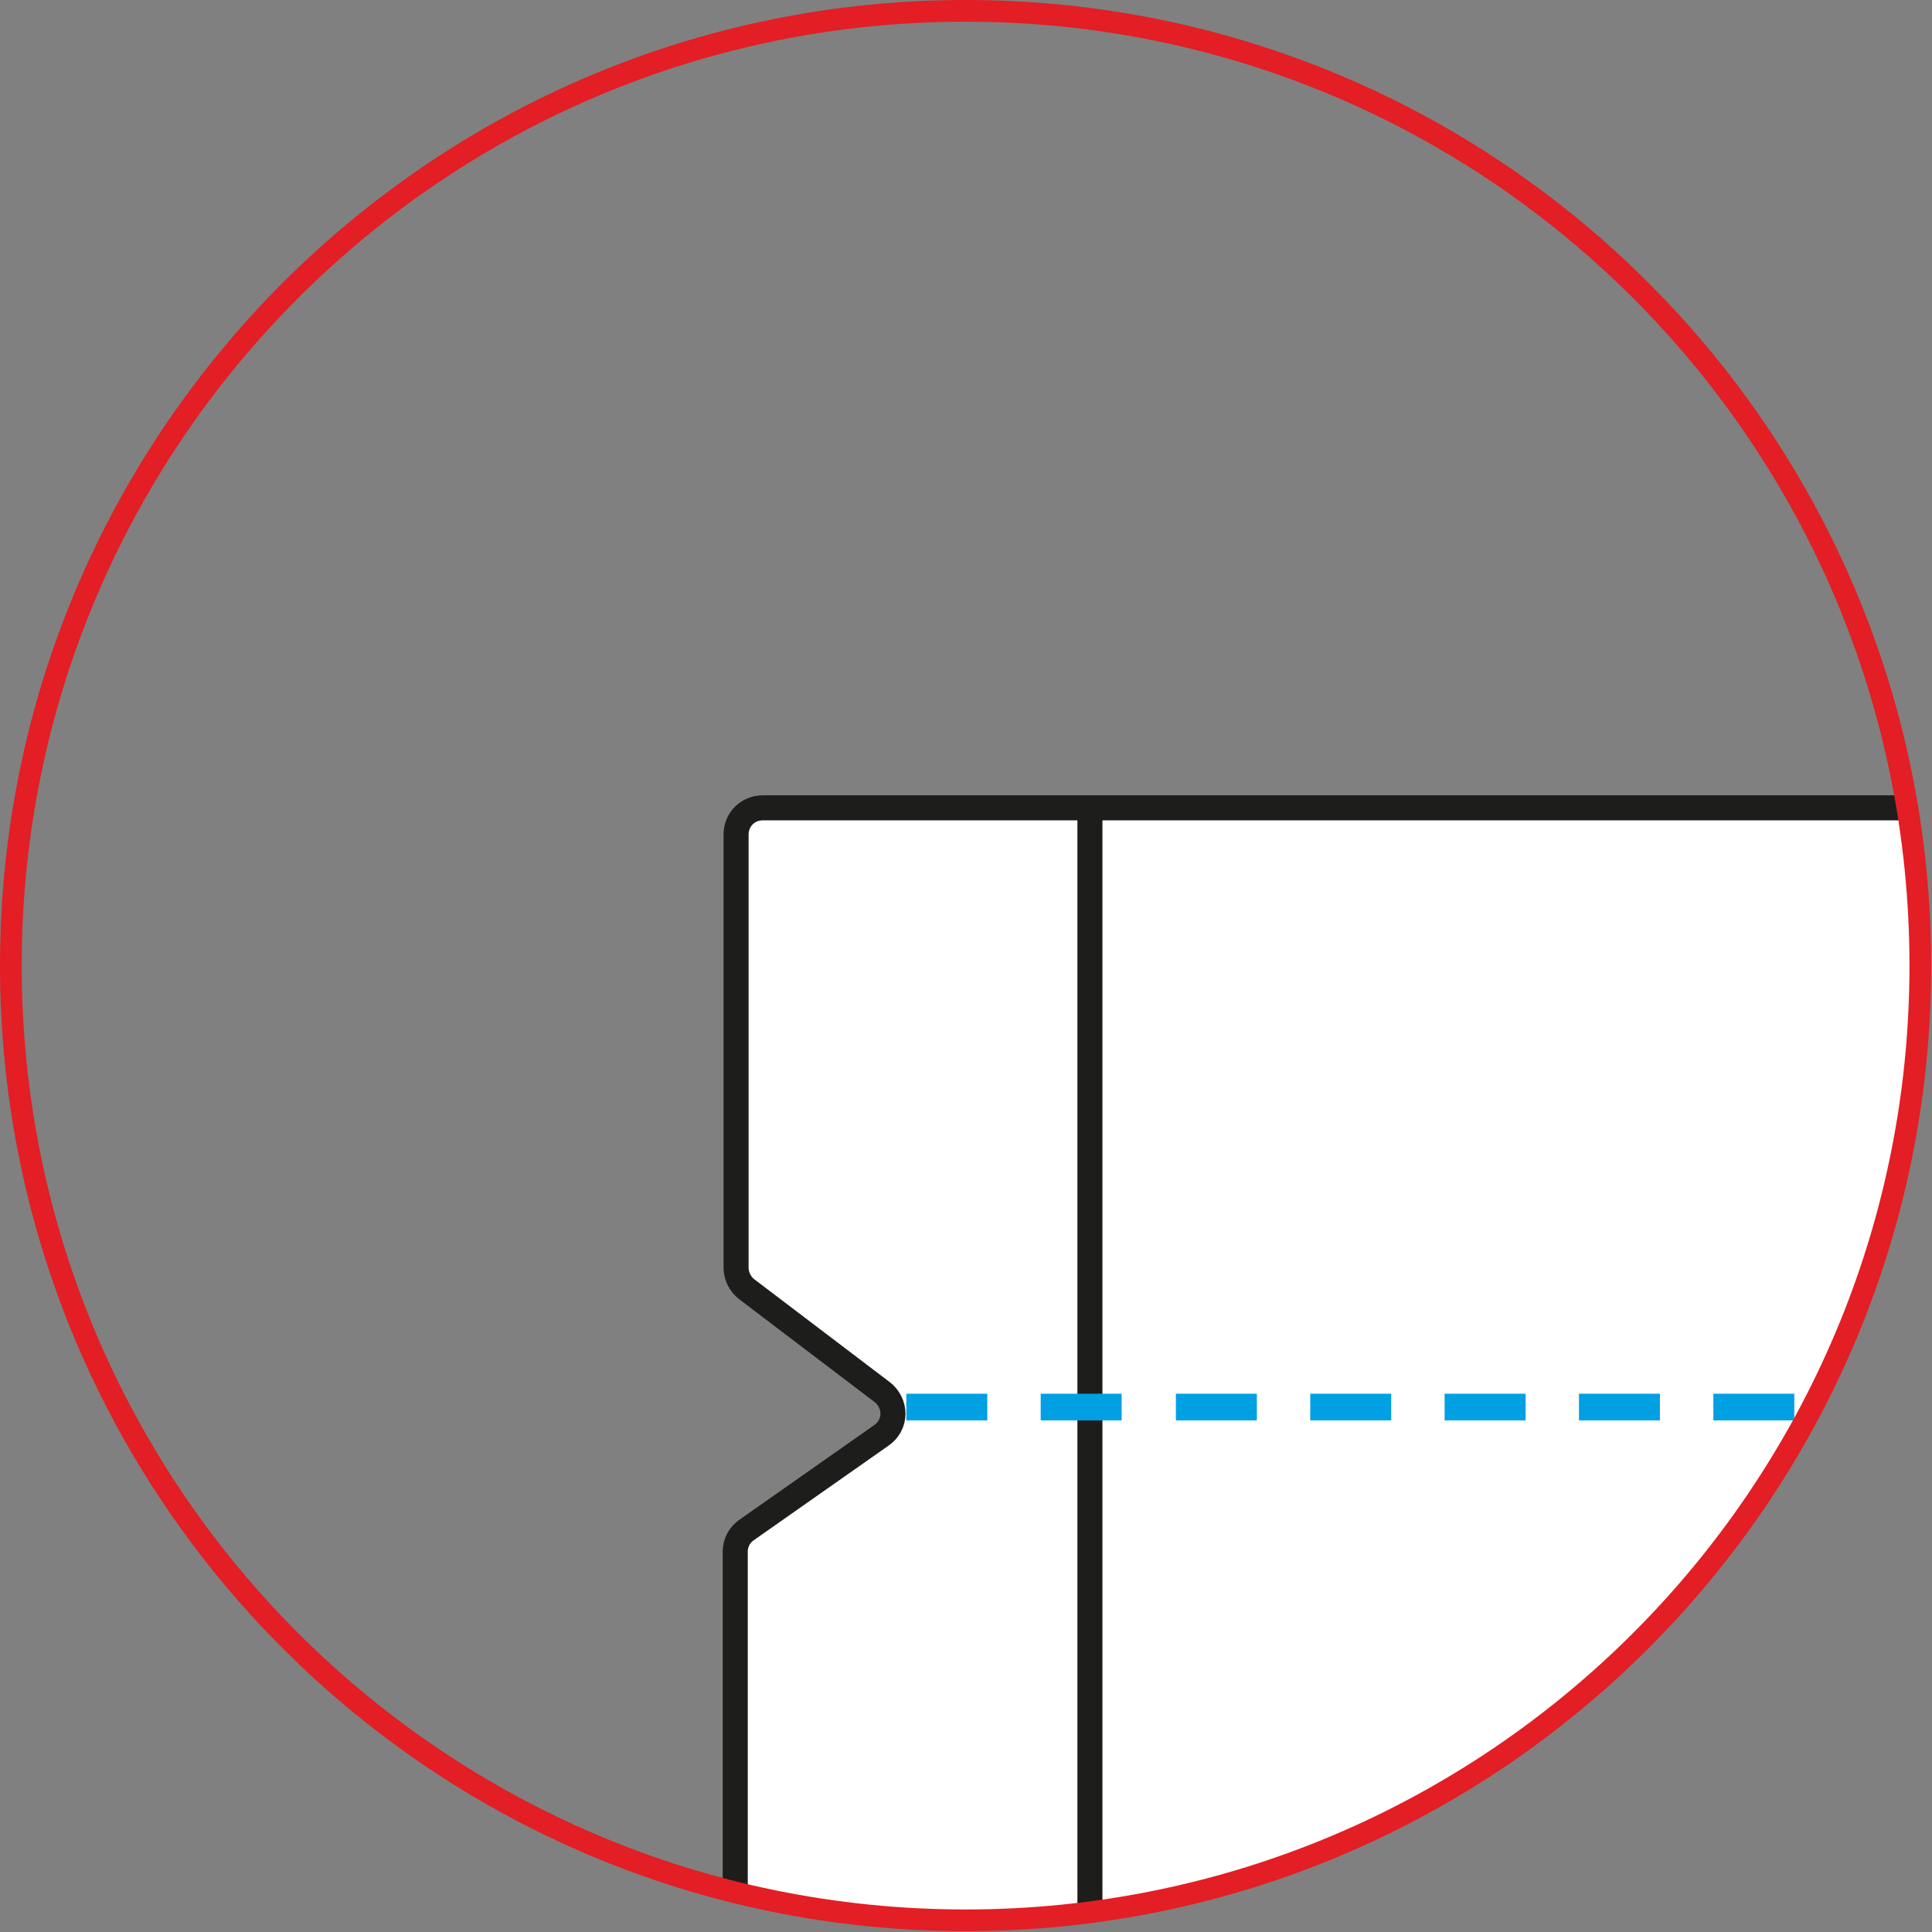 <?xml version="1.0" encoding="UTF-8"?> <svg xmlns="http://www.w3.org/2000/svg" xmlns:xlink="http://www.w3.org/1999/xlink" xml:space="preserve" width="17.813mm" height="17.813mm" style="shape-rendering:geometricPrecision; text-rendering:geometricPrecision; image-rendering:optimizeQuality; fill-rule:evenodd; clip-rule:evenodd" viewBox="0 0 2.315 2.315"><rect x="0" y="0" width="2.315" height="2.315" fill="#808080" stroke="none"/> <defs> <style type="text/css"> .str4 {stroke:#E31E24;stroke-width:0.026} .str2 {stroke:#1D1D1B;stroke-width:0.03} .str0 {stroke:#2B2A29;stroke-width:0.032} .str3 {stroke:#00A0E3;stroke-width:0.032} .str1 {stroke:#00A0E3;stroke-width:0.034} .fil0 {fill:none} .fil1 {fill:white} </style> <clipPath id="id0"> <path d="M1.157 0.013c0.632,0 1.144,0.512 1.144,1.144 0,0.632 -0.512,1.144 -1.144,1.144 -0.632,0 -1.144,-0.512 -1.144,-1.144 0,-0.632 0.512,-1.144 1.144,-1.144z"></path> </clipPath> </defs> <g id="Warstwa_x0020_1">  <g> </g> <g style="clip-path:url(#id0)"> <g> <rect class="fil0 str0" x="-7.755" y="0.971" width="2.334" height="2.289" rx="0.023" ry="0.023"></rect> <path class="fil1 str1" d="M-6.291 1.32c-0.042,-0.001 -0.081,-0.02 -0.107,-0.052 -0.036,-0.042 -0.107,-0.071 -0.19,-0.071 -0.082,0 -0.153,0.029 -0.19,0.071 -0.026,0.032 -0.065,0.051 -0.107,0.052l-0.477 -1.29954e-005c1.29954e-005,1.29954e-005 1.29954e-005,1.29954e-005 1.29954e-005,1.29954e-005 -0.076,0 -0.137,0.061 -0.137,0.137l-2.59907e-005 -1.29954e-005c3.89861e-005,0.076 0.061,0.137 0.137,0.137 0,0 0,0 0,0l1.548 -1.29954e-005c-1.29954e-005,1.29954e-005 -1.29954e-005,1.29954e-005 -1.29954e-005,1.29954e-005 0.076,0 0.137,-0.061 0.137,-0.137l1.29954e-005 -2.59907e-005c-2.59907e-005,-0.076 -0.061,-0.137 -0.137,-0.137 0,0 0,0 0,0l-0.477 -1.29954e-005z"></path> <path class="fil1 str2" d="M9.638 13.33l-8.725 0c-0.018,-2.59907e-005 -0.032,-0.014 -0.032,-0.032l0 -11.439c0,-0.01 0.005,-0.02 0.014,-0.026l0.161 -0.113c0.009,-0.006 0.014,-0.016 0.014,-0.026 0,-0.01 -0.005,-0.02 -0.013,-0.026l-0.162 -0.123c-0.008,-0.006 -0.013,-0.016 -0.013,-0.026 0,0 0,0 0,0l0 -0.519c0,-0.018 0.014,-0.032 0.032,-0.032l8.725 -1.29954e-005c0.018,1.29954e-005 0.032,0.014 0.032,0.032l0 1.368c0,0 0,0 0,0 0,0.01 -0.005,0.02 -0.013,0.026l-0.162 0.123c-0.008,0.006 -0.013,0.016 -0.013,0.026 0,0.01 0.005,0.02 0.014,0.026l0.161 0.113c0.009,0.006 0.014,0.016 0.014,0.026 0,0 0,0 0,0l0 10.591c0,0.018 -0.014,0.032 -0.032,0.032 0,0 0,0 0,0l-1.29954e-005 2.59907e-005z"></path> <line class="fil0 str2" x1="0.881" y1="3.082" x2="9.671" y2="3.082"></line> <line class="fil0 str2" x1="0.881" y1="3.45" x2="9.671" y2="3.45"></line> <path class="fil0 str2" d="M1.306 0.966l0 10.617c0,0 0.789,1.321 3.969,1.321 3.181,0 3.969,-1.321 3.969,-1.321l0 -10.617"></path> <line class="fil0 str2" x1="0.881" y1="11.564" x2="9.671" y2="11.564"></line> <path class="fil0 str2" d="M0.881 12.583c0.107,-1.29954e-005 0.194,0.087 0.194,0.194 0,0.107 -0.087,0.194 -0.194,0.194"></path> <path class="fil0 str2" d="M1.419 12.305l0 0c0.061,-2.59907e-005 0.11,0.049 0.11,0.11l-1.29954e-005 0.598c1.29954e-005,0.061 -0.049,0.11 -0.11,0.11l-1.29954e-005 2.59907e-005c-0.061,-2.59907e-005 -0.11,-0.049 -0.11,-0.11l-1.29954e-005 -0.598c1.29954e-005,-0.061 0.049,-0.11 0.11,-0.11z"></path> <path class="fil0 str2" d="M1.761 12.518l0 0c0.061,-2.59907e-005 0.11,0.049 0.11,0.11l-1.29954e-005 0.384c1.29954e-005,0.061 -0.049,0.11 -0.11,0.11l-1.29954e-005 2.59907e-005c-0.061,-2.59907e-005 -0.11,-0.049 -0.11,-0.11l-1.29954e-005 -0.384c1.29954e-005,-0.061 0.049,-0.11 0.11,-0.11z"></path> <path class="fil0 str2" d="M2.109 12.714l0 0c0.061,-2.59907e-005 0.11,0.049 0.11,0.11l-1.29954e-005 0.189c1.29954e-005,0.061 -0.049,0.11 -0.11,0.11l-1.29954e-005 2.59907e-005c-0.061,-2.59907e-005 -0.11,-0.049 -0.11,-0.11l-2.59907e-005 -0.189c2.59907e-005,-0.061 0.049,-0.11 0.11,-0.11z"></path> <path class="fil0 str2" d="M9.671 12.583c-0.107,-1.29954e-005 -0.194,0.087 -0.194,0.194 0,0.107 0.087,0.194 0.194,0.194"></path> <path class="fil0 str2" d="M9.133 13.123l0 0c-0.061,0 -0.11,-0.049 -0.11,-0.11l0 -0.598c0,-0.061 0.049,-0.11 0.11,-0.11l1.29954e-005 0c0.061,0 0.11,0.049 0.11,0.11l1.29954e-005 0.598c-1.29954e-005,0.061 -0.049,0.11 -0.11,0.11z"></path> <path class="fil0 str2" d="M8.791 13.123l0 0c-0.061,0 -0.11,-0.049 -0.11,-0.11l1.29954e-005 -0.384c-1.29954e-005,-0.061 0.049,-0.11 0.11,-0.11l1.29954e-005 0c0.061,0 0.11,0.049 0.11,0.11l1.29954e-005 0.384c-1.29954e-005,0.061 -0.049,0.11 -0.11,0.11z"></path> <path class="fil0 str2" d="M8.442 13.123l0 0c-0.061,0 -0.11,-0.049 -0.11,-0.11l0 -0.189c0,-0.061 0.049,-0.11 0.11,-0.11l0 0c0.061,0 0.11,0.049 0.11,0.11l0 0.189c0,0.061 -0.049,0.11 -0.11,0.11z"></path> <path class="fil1 str2" d="M5.701 1.83c-0.06,-0.001 -0.116,-0.028 -0.153,-0.074 -0.052,-0.06 -0.154,-0.101 -0.272,-0.101 -0.118,0 -0.22,0.041 -0.272,0.101 -0.038,0.046 -0.094,0.073 -0.153,0.074l-0.684 -1.29954e-005c-0.108,1.29954e-005 -0.196,0.088 -0.196,0.196l-2.59907e-005 -1.29954e-005c2.59907e-005,0.108 0.088,0.196 0.196,0.196l2.217 0c0.108,0 0.196,-0.088 0.196,-0.196l0 -1.29954e-005c0,-0.108 -0.088,-0.196 -0.196,-0.196l-0.684 -1.29954e-005z"></path> <line class="fil0 str3" x1="1.086" y1="1.686" x2="1.183" y2="1.686"></line> <line class="fil0 str3" x1="1.247" y1="1.686" x2="1.344" y2="1.686"></line> <line class="fil0 str3" x1="1.409" y1="1.686" x2="1.506" y2="1.686"></line> <line class="fil0 str3" x1="1.57" y1="1.686" x2="1.667" y2="1.686"></line> <line class="fil0 str3" x1="1.731" y1="1.686" x2="1.828" y2="1.686"></line> <line class="fil0 str3" x1="1.892" y1="1.686" x2="1.989" y2="1.686"></line> <line class="fil0 str3" x1="2.053" y1="1.686" x2="2.15" y2="1.686"></line> <line class="fil0 str3" x1="2.214" y1="1.686" x2="2.311" y2="1.686"></line> </g> </g> <path class="fil0 str4" d="M1.157 0.013c0.632,0 1.144,0.512 1.144,1.144 0,0.632 -0.512,1.144 -1.144,1.144 -0.632,0 -1.144,-0.512 -1.144,-1.144 0,-0.632 0.512,-1.144 1.144,-1.144z"></path> </g> </svg> 